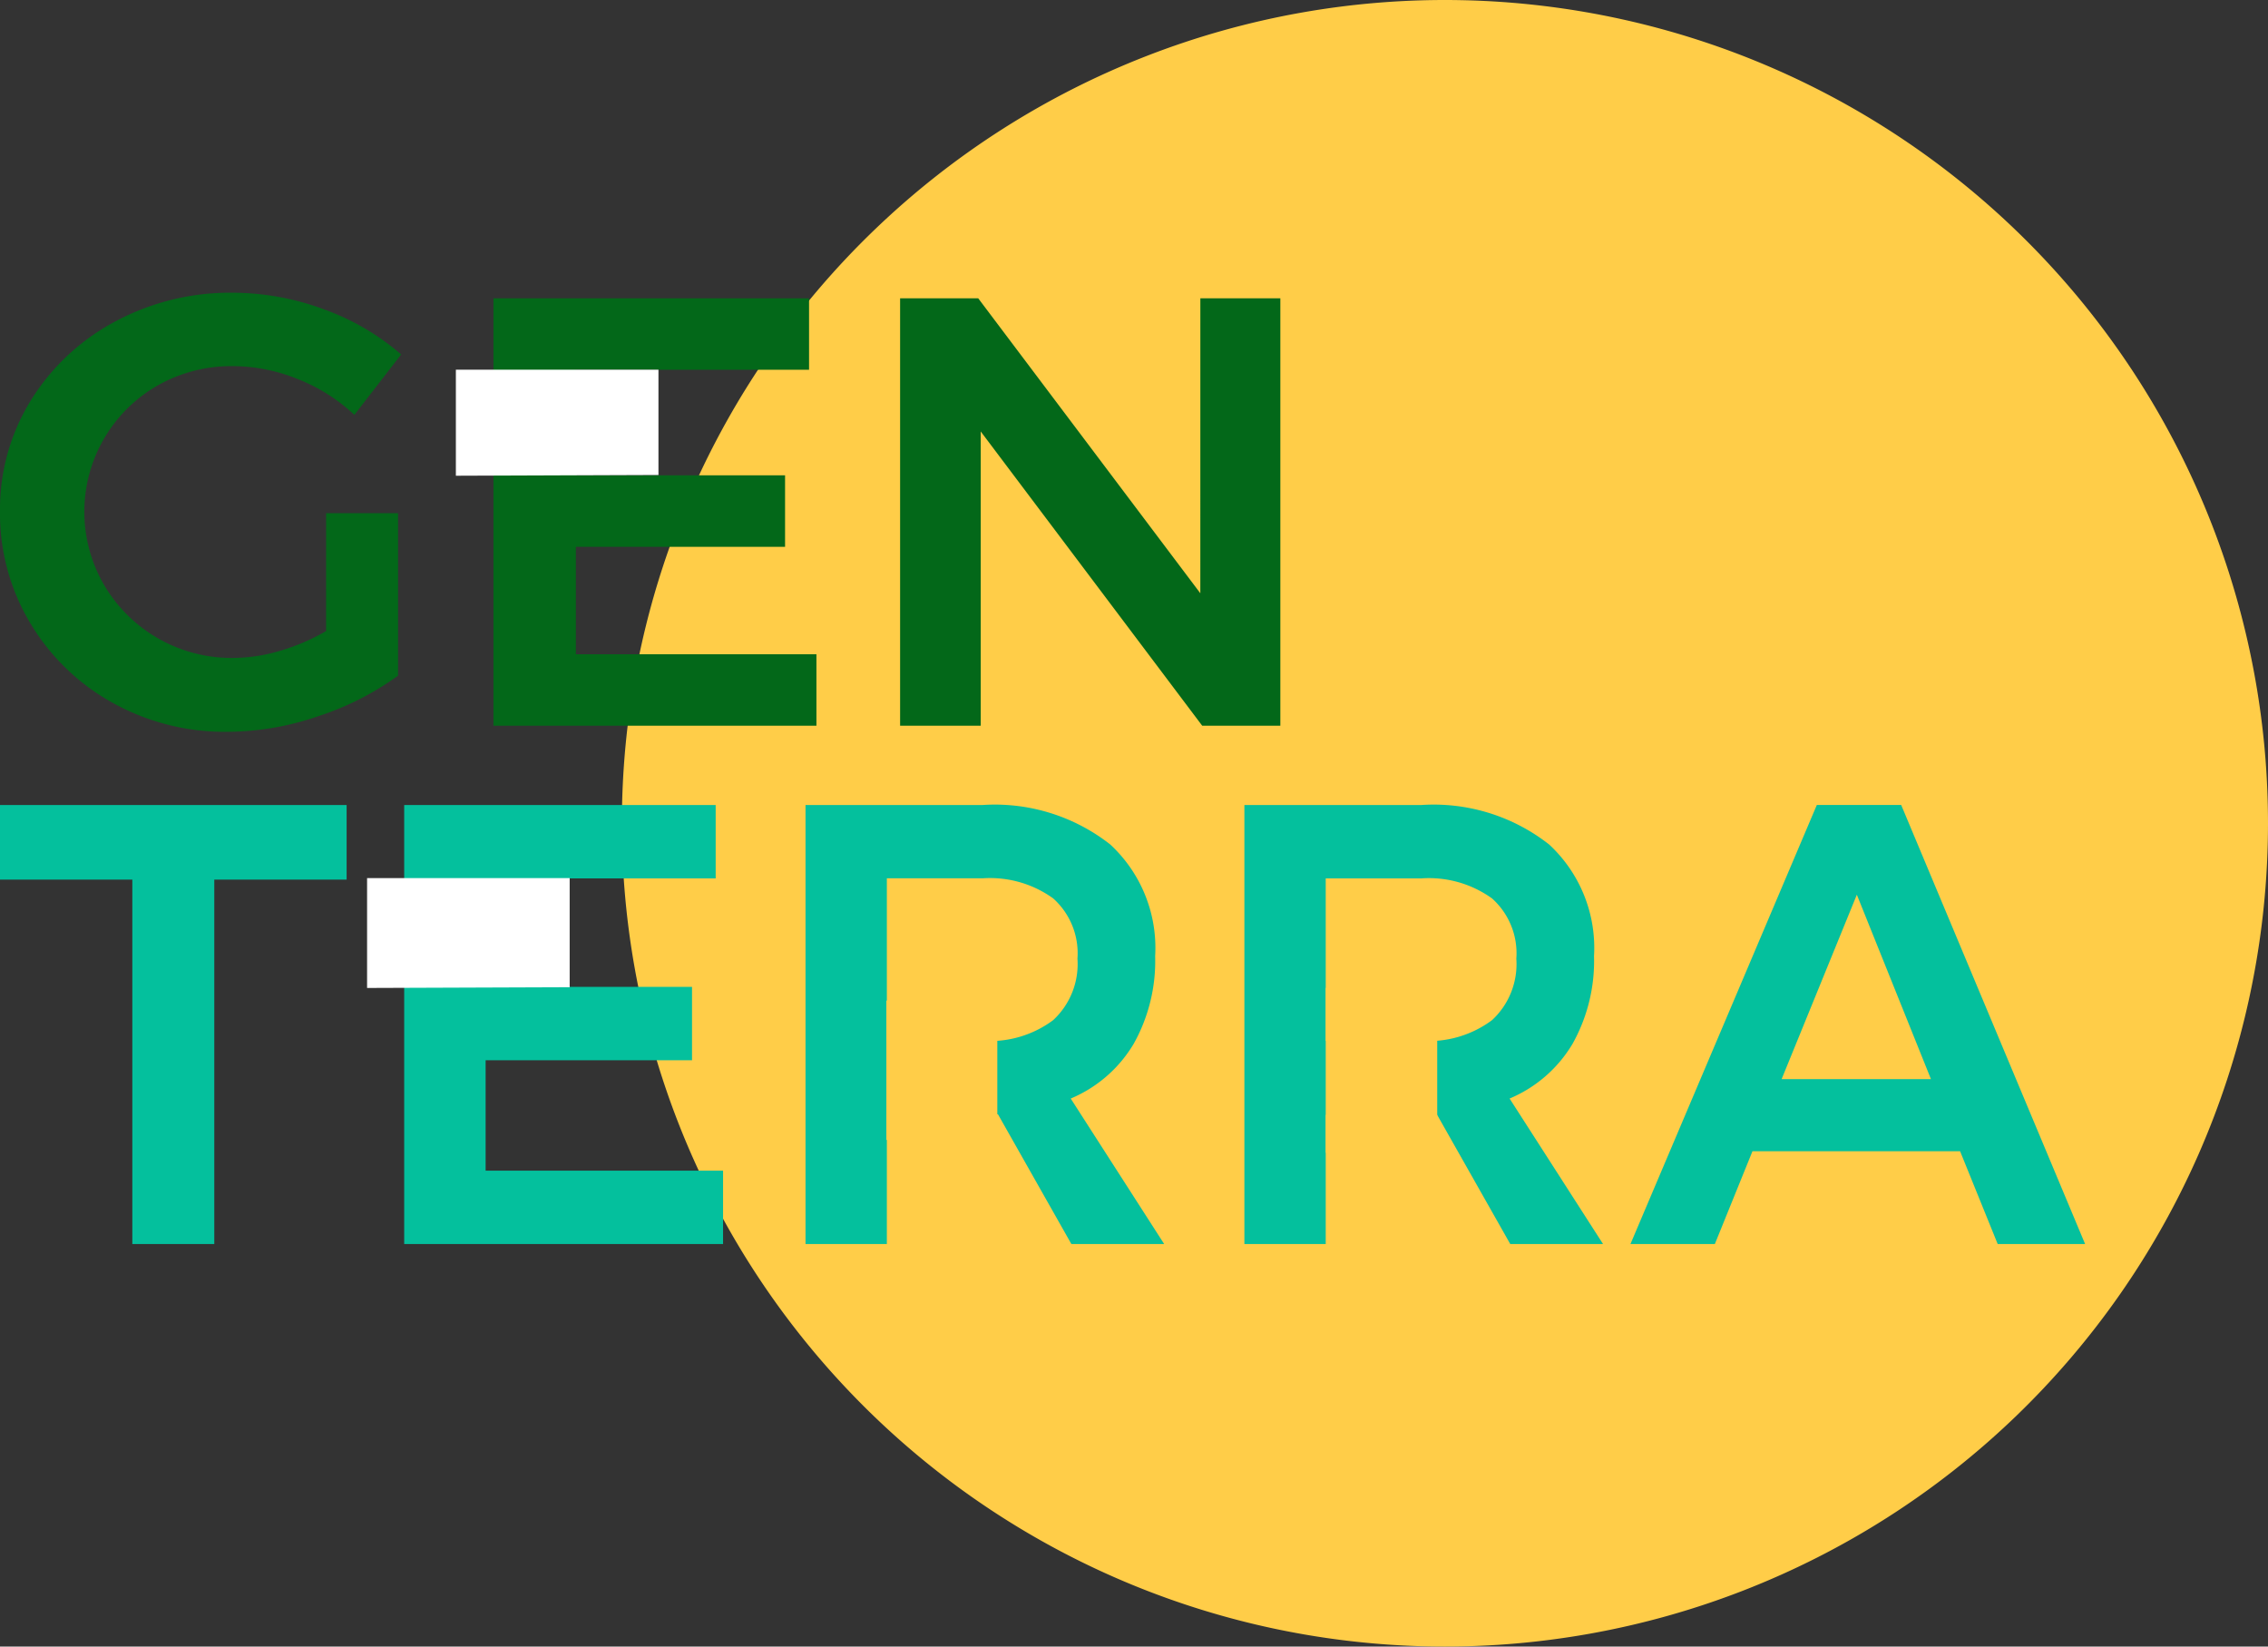 <?xml version="1.0" encoding="UTF-8"?> <svg xmlns="http://www.w3.org/2000/svg" id="logoGenterra" width="101" height="73.307" viewBox="0 0 101 73.307"><rect x="0" y="0" width="101" height="73.307" fill="#333333" stroke="none"/><path id="Контур_86" data-name="Контур 86" d="M68.122.008a36.653,36.653,0,1,0,35.886,37.406A36.654,36.654,0,0,0,68.122.008Z" transform="translate(-3.016)" fill="#ffcd48" fill-rule="evenodd"></path><path id="Контур_87" data-name="Контур 87" d="M14.522,24.267h3.205V31.5a12.835,12.835,0,0,1-3.562,1.808A12.548,12.548,0,0,1,10.138,34,10.284,10.284,0,0,1,5,32.7a9.776,9.776,0,0,1-3.658-3.549A9.477,9.477,0,0,1,0,24.185,9.2,9.2,0,0,1,1.37,19.25,9.847,9.847,0,0,1,5.11,15.743a10.785,10.785,0,0,1,5.248-1.291,11.7,11.7,0,0,1,4.055.734A10.812,10.812,0,0,1,17.864,17.2L15.782,19.89a7.923,7.923,0,0,0-2.535-1.6,7.788,7.788,0,0,0-2.89-.571,6.669,6.669,0,0,0-3.329.857,6.474,6.474,0,0,0-2.384,8.9,6.583,6.583,0,0,0,5.74,3.235,7.455,7.455,0,0,0,2.069-.312,9.257,9.257,0,0,0,2.068-.884ZM21.974,14.7H36.029v3.181H25.645v4.7h9.316v3.182H25.645v4.785H36.358v3.181H21.974Zm31.481,0h3.562V33.728h-3.48l-9.863-13.1v13.1H40.084V14.7h3.479l9.891,13.132Z" transform="translate(0 -1.419)" fill="#036819" fill-rule="evenodd"></path><path id="Контур_88" data-name="Контур 88" d="M0,39.742H15.436v3.323H9.543V59.29H5.893V43.065H0Zm18,0H31.871v3.267H21.626v4.831h9.192v3.267H21.626v4.915H32.2V59.29H18ZM47.712,59.29,44.441,53.51a5.886,5.886,0,0,1-.676.028H39.494V59.29H35.872V39.742h7.893A8.322,8.322,0,0,1,49.442,41.5a6.271,6.271,0,0,1,2,4.971,7.539,7.539,0,0,1-.96,3.91,5.927,5.927,0,0,1-2.8,2.43l4.163,6.479Zm-8.218-9.048h4.271a4.711,4.711,0,0,0,3.136-.922,3.4,3.4,0,0,0,1.081-2.737A3.277,3.277,0,0,0,46.9,43.9a4.812,4.812,0,0,0-3.136-.894H39.494ZM67.256,59.29,63.985,53.51a5.886,5.886,0,0,1-.676.028H59.038V59.29H55.416V39.742h7.893A8.322,8.322,0,0,1,68.986,41.5a6.27,6.27,0,0,1,2,4.971,7.539,7.539,0,0,1-.96,3.91,5.929,5.929,0,0,1-2.8,2.43l4.163,6.479Zm-8.218-9.048h4.271a4.711,4.711,0,0,0,3.136-.922,3.4,3.4,0,0,0,1.081-2.737,3.275,3.275,0,0,0-1.081-2.68,4.812,4.812,0,0,0-3.136-.894H59.038ZM88.963,59.29l-1.675-4.133H78.042L76.366,59.29H72.608l8.3-19.549h3.757L92.856,59.29ZM79.34,51.946h6.65l-3.3-8.21Z" transform="translate(0 -3.903)" fill="#04c09d" fill-rule="evenodd"></path><path id="Контур_89" data-name="Контур 89" d="M22.512,18.25h9.022v4.689l-9.022.033Z" transform="translate(-2.211 -1.792)" fill="#fff"></path><path id="Контур_90" data-name="Контур 90" d="M18.127,43.352h9.022v4.857l-9.022.033Z" transform="translate(-1.78 -4.257)" fill="#fff"></path><path id="Контур_91" data-name="Контур 91" d="M43.771,49.4h4.941v6.2H43.771Z" transform="translate(-4.299 -4.851)" fill="#ffcd48"></path><path id="Контур_92" data-name="Контур 92" d="M65.467,48.774h4.965V56.1l-4.965.011Z" transform="translate(-6.429 -4.79)" fill="#ffcd48"></path></svg> 